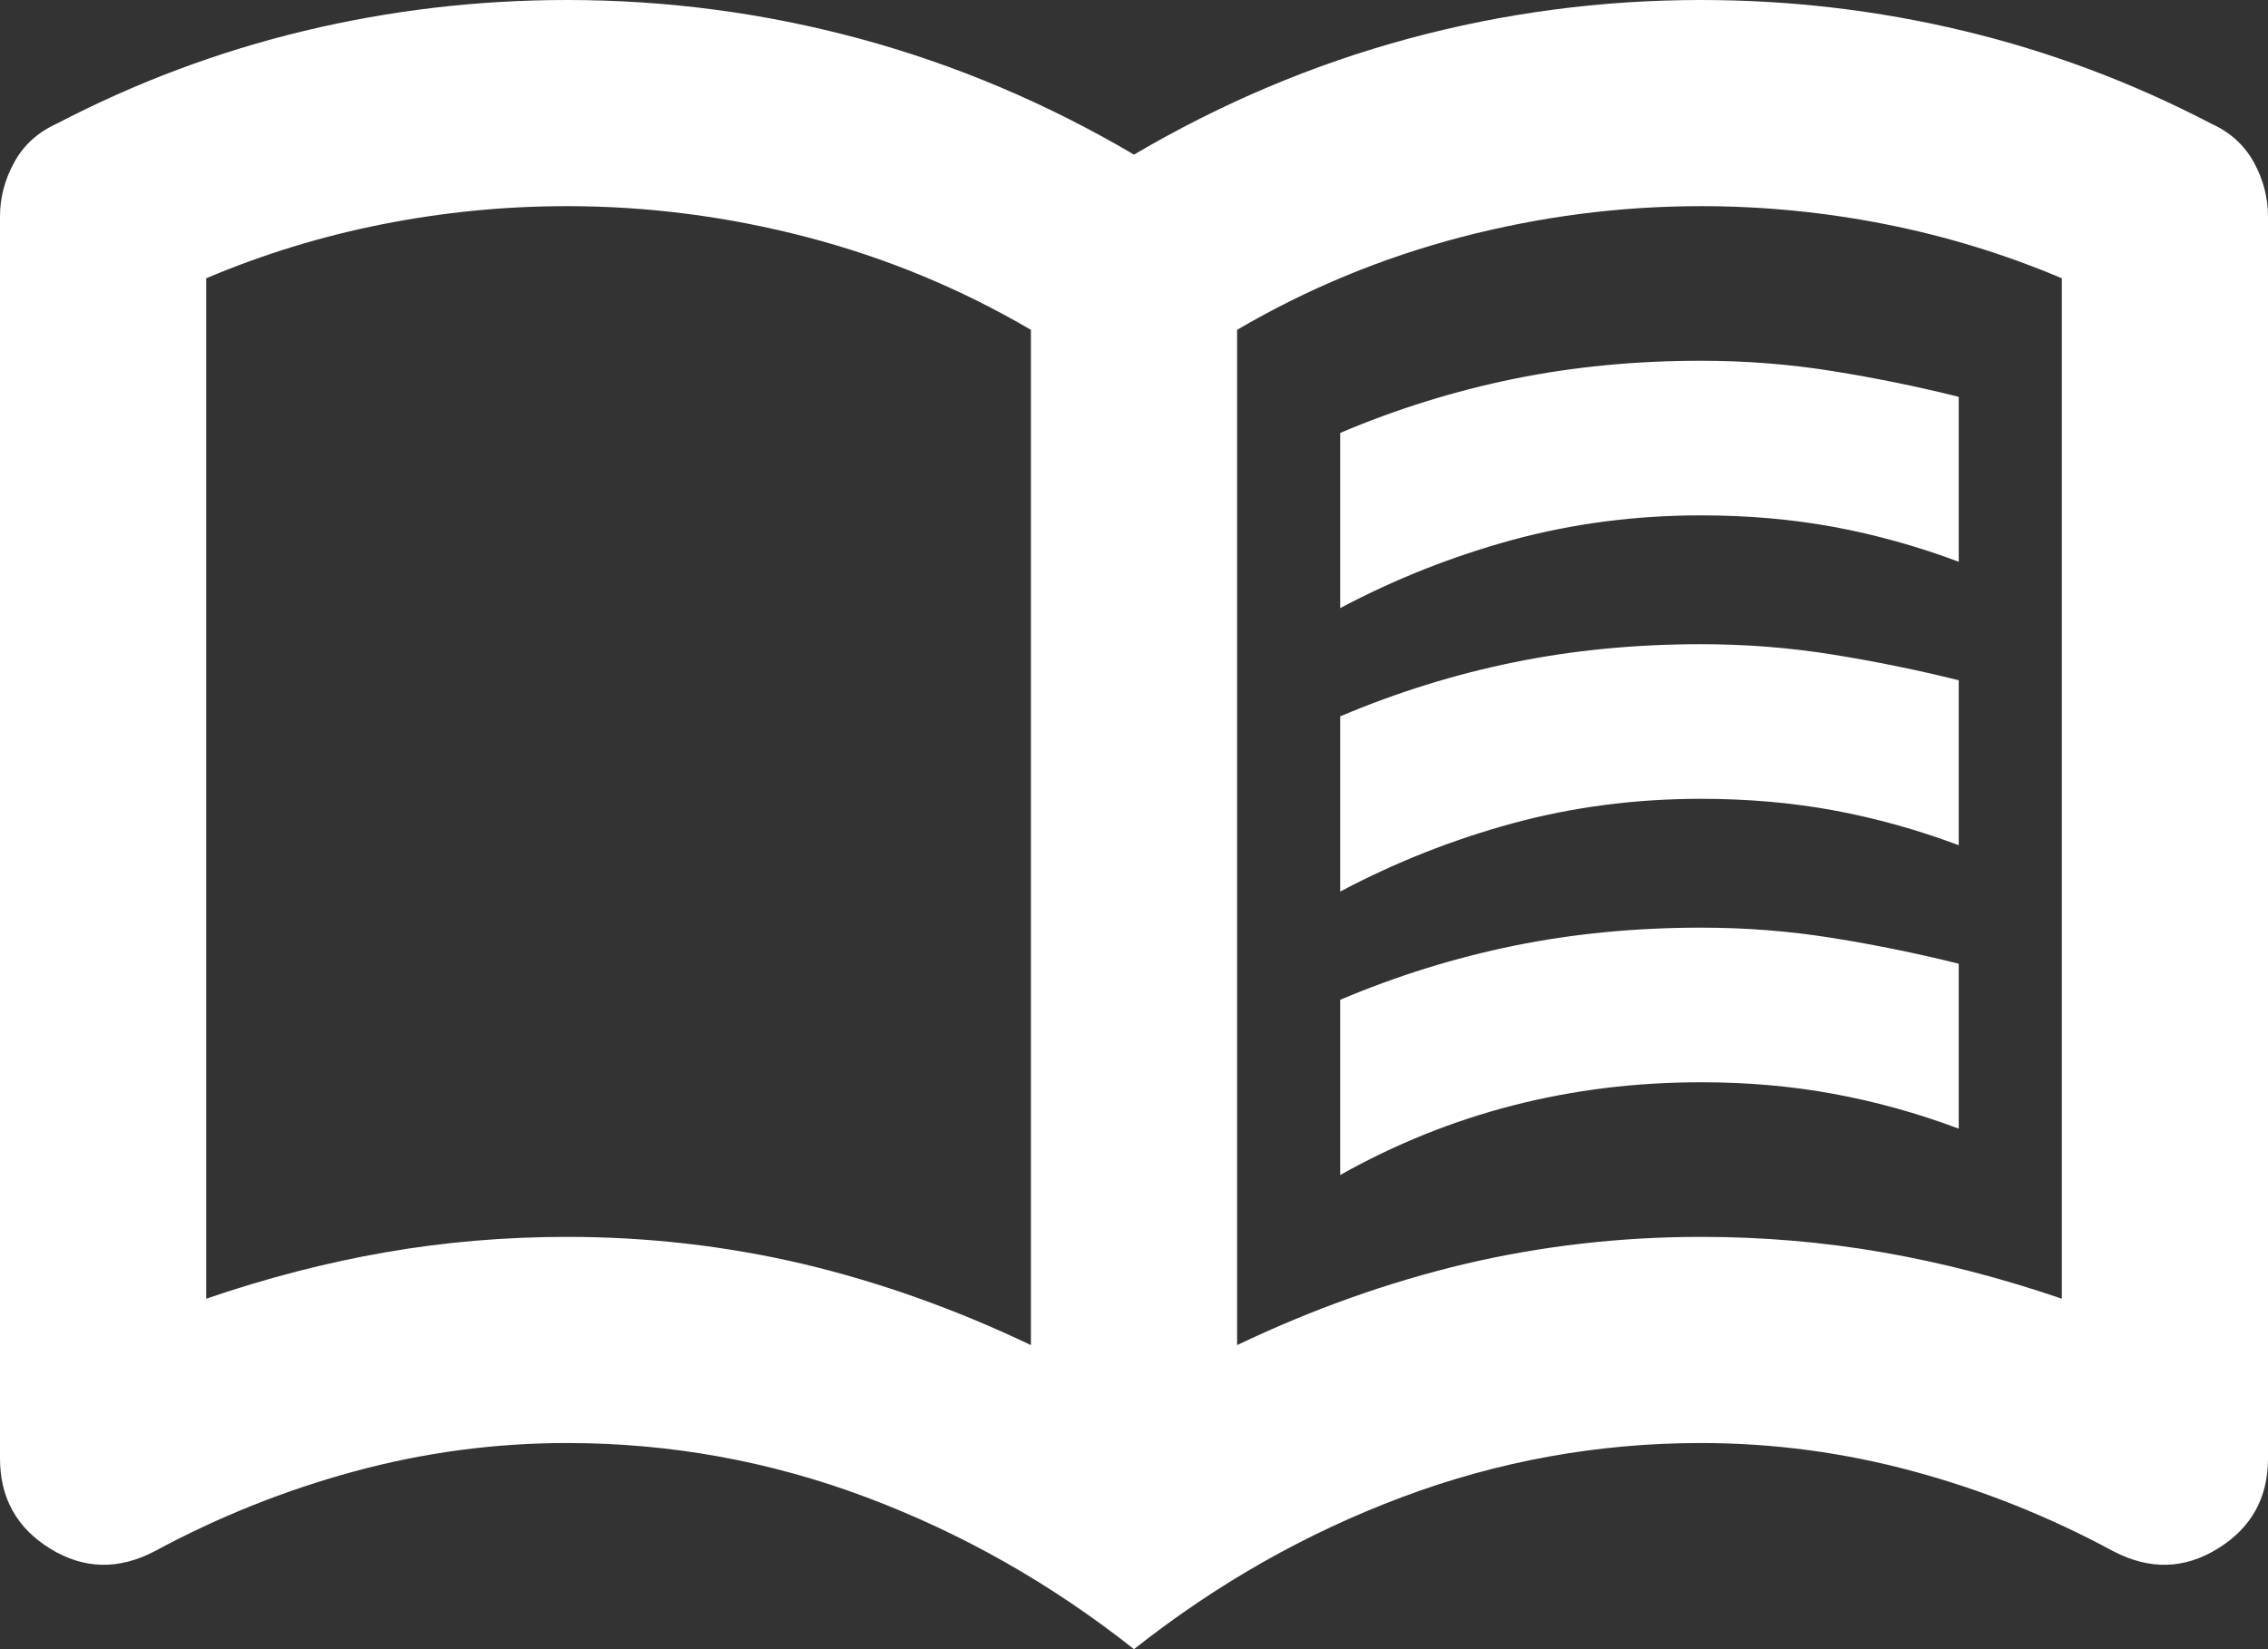 <svg width="22" height="16" viewBox="0 0 22 16" fill="none" xmlns="http://www.w3.org/2000/svg">
<rect x="0" y="0" width="22" height="16" fill="#333333" stroke="none"/>
<path d="M13 5.9V4.2C13.55 3.967 14.113 3.792 14.688 3.675C15.262 3.558 15.867 3.5 16.5 3.5C16.933 3.5 17.358 3.533 17.775 3.6C18.192 3.667 18.6 3.75 19 3.85V5.45C18.6 5.3 18.196 5.188 17.788 5.112C17.379 5.037 16.95 5 16.5 5C15.867 5 15.258 5.079 14.675 5.237C14.092 5.396 13.533 5.617 13 5.9ZM13 11.4V9.7C13.55 9.467 14.113 9.292 14.688 9.175C15.262 9.058 15.867 9 16.5 9C16.933 9 17.358 9.033 17.775 9.1C18.192 9.167 18.6 9.25 19 9.35V10.95C18.6 10.8 18.196 10.688 17.788 10.613C17.379 10.537 16.95 10.5 16.5 10.5C15.867 10.5 15.258 10.575 14.675 10.725C14.092 10.875 13.533 11.1 13 11.4ZM13 8.65V6.95C13.55 6.717 14.113 6.542 14.688 6.425C15.262 6.308 15.867 6.25 16.5 6.25C16.933 6.25 17.358 6.283 17.775 6.35C18.192 6.417 18.6 6.5 19 6.6V8.2C18.6 8.05 18.196 7.938 17.788 7.862C17.379 7.787 16.95 7.75 16.5 7.75C15.867 7.75 15.258 7.829 14.675 7.987C14.092 8.146 13.533 8.367 13 8.65ZM5.5 12C6.283 12 7.046 12.088 7.787 12.262C8.529 12.438 9.267 12.7 10 13.05V3.2C9.317 2.8 8.592 2.5 7.825 2.3C7.058 2.1 6.283 2 5.5 2C4.9 2 4.304 2.058 3.712 2.175C3.121 2.292 2.55 2.467 2 2.7V12.6C2.583 12.4 3.163 12.25 3.737 12.15C4.312 12.05 4.9 12 5.5 12ZM12 13.05C12.733 12.7 13.471 12.438 14.213 12.262C14.954 12.088 15.717 12 16.5 12C17.1 12 17.688 12.05 18.262 12.15C18.837 12.25 19.417 12.4 20 12.6V2.7C19.45 2.467 18.879 2.292 18.288 2.175C17.696 2.058 17.1 2 16.5 2C15.717 2 14.942 2.1 14.175 2.3C13.408 2.5 12.683 2.8 12 3.2V13.05ZM11 16C10.2 15.367 9.333 14.875 8.4 14.525C7.467 14.175 6.5 14 5.5 14C4.8 14 4.112 14.092 3.438 14.275C2.763 14.458 2.117 14.717 1.5 15.05C1.15 15.233 0.812 15.225 0.487 15.025C0.163 14.825 0 14.533 0 14.15V2.1C0 1.917 0.046 1.742 0.138 1.575C0.229 1.408 0.367 1.283 0.55 1.2C1.317 0.8 2.117 0.5 2.95 0.3C3.783 0.1 4.633 0 5.5 0C6.467 0 7.412 0.125 8.338 0.375C9.262 0.625 10.15 1 11 1.5C11.85 1 12.738 0.625 13.662 0.375C14.588 0.125 15.533 0 16.5 0C17.367 0 18.217 0.1 19.05 0.3C19.883 0.5 20.683 0.8 21.45 1.2C21.633 1.283 21.771 1.408 21.863 1.575C21.954 1.742 22 1.917 22 2.1V14.15C22 14.533 21.837 14.825 21.512 15.025C21.188 15.225 20.85 15.233 20.5 15.05C19.883 14.717 19.238 14.458 18.562 14.275C17.887 14.092 17.2 14 16.5 14C15.5 14 14.533 14.175 13.6 14.525C12.667 14.875 11.8 15.367 11 16Z" fill="white"/>
</svg>
